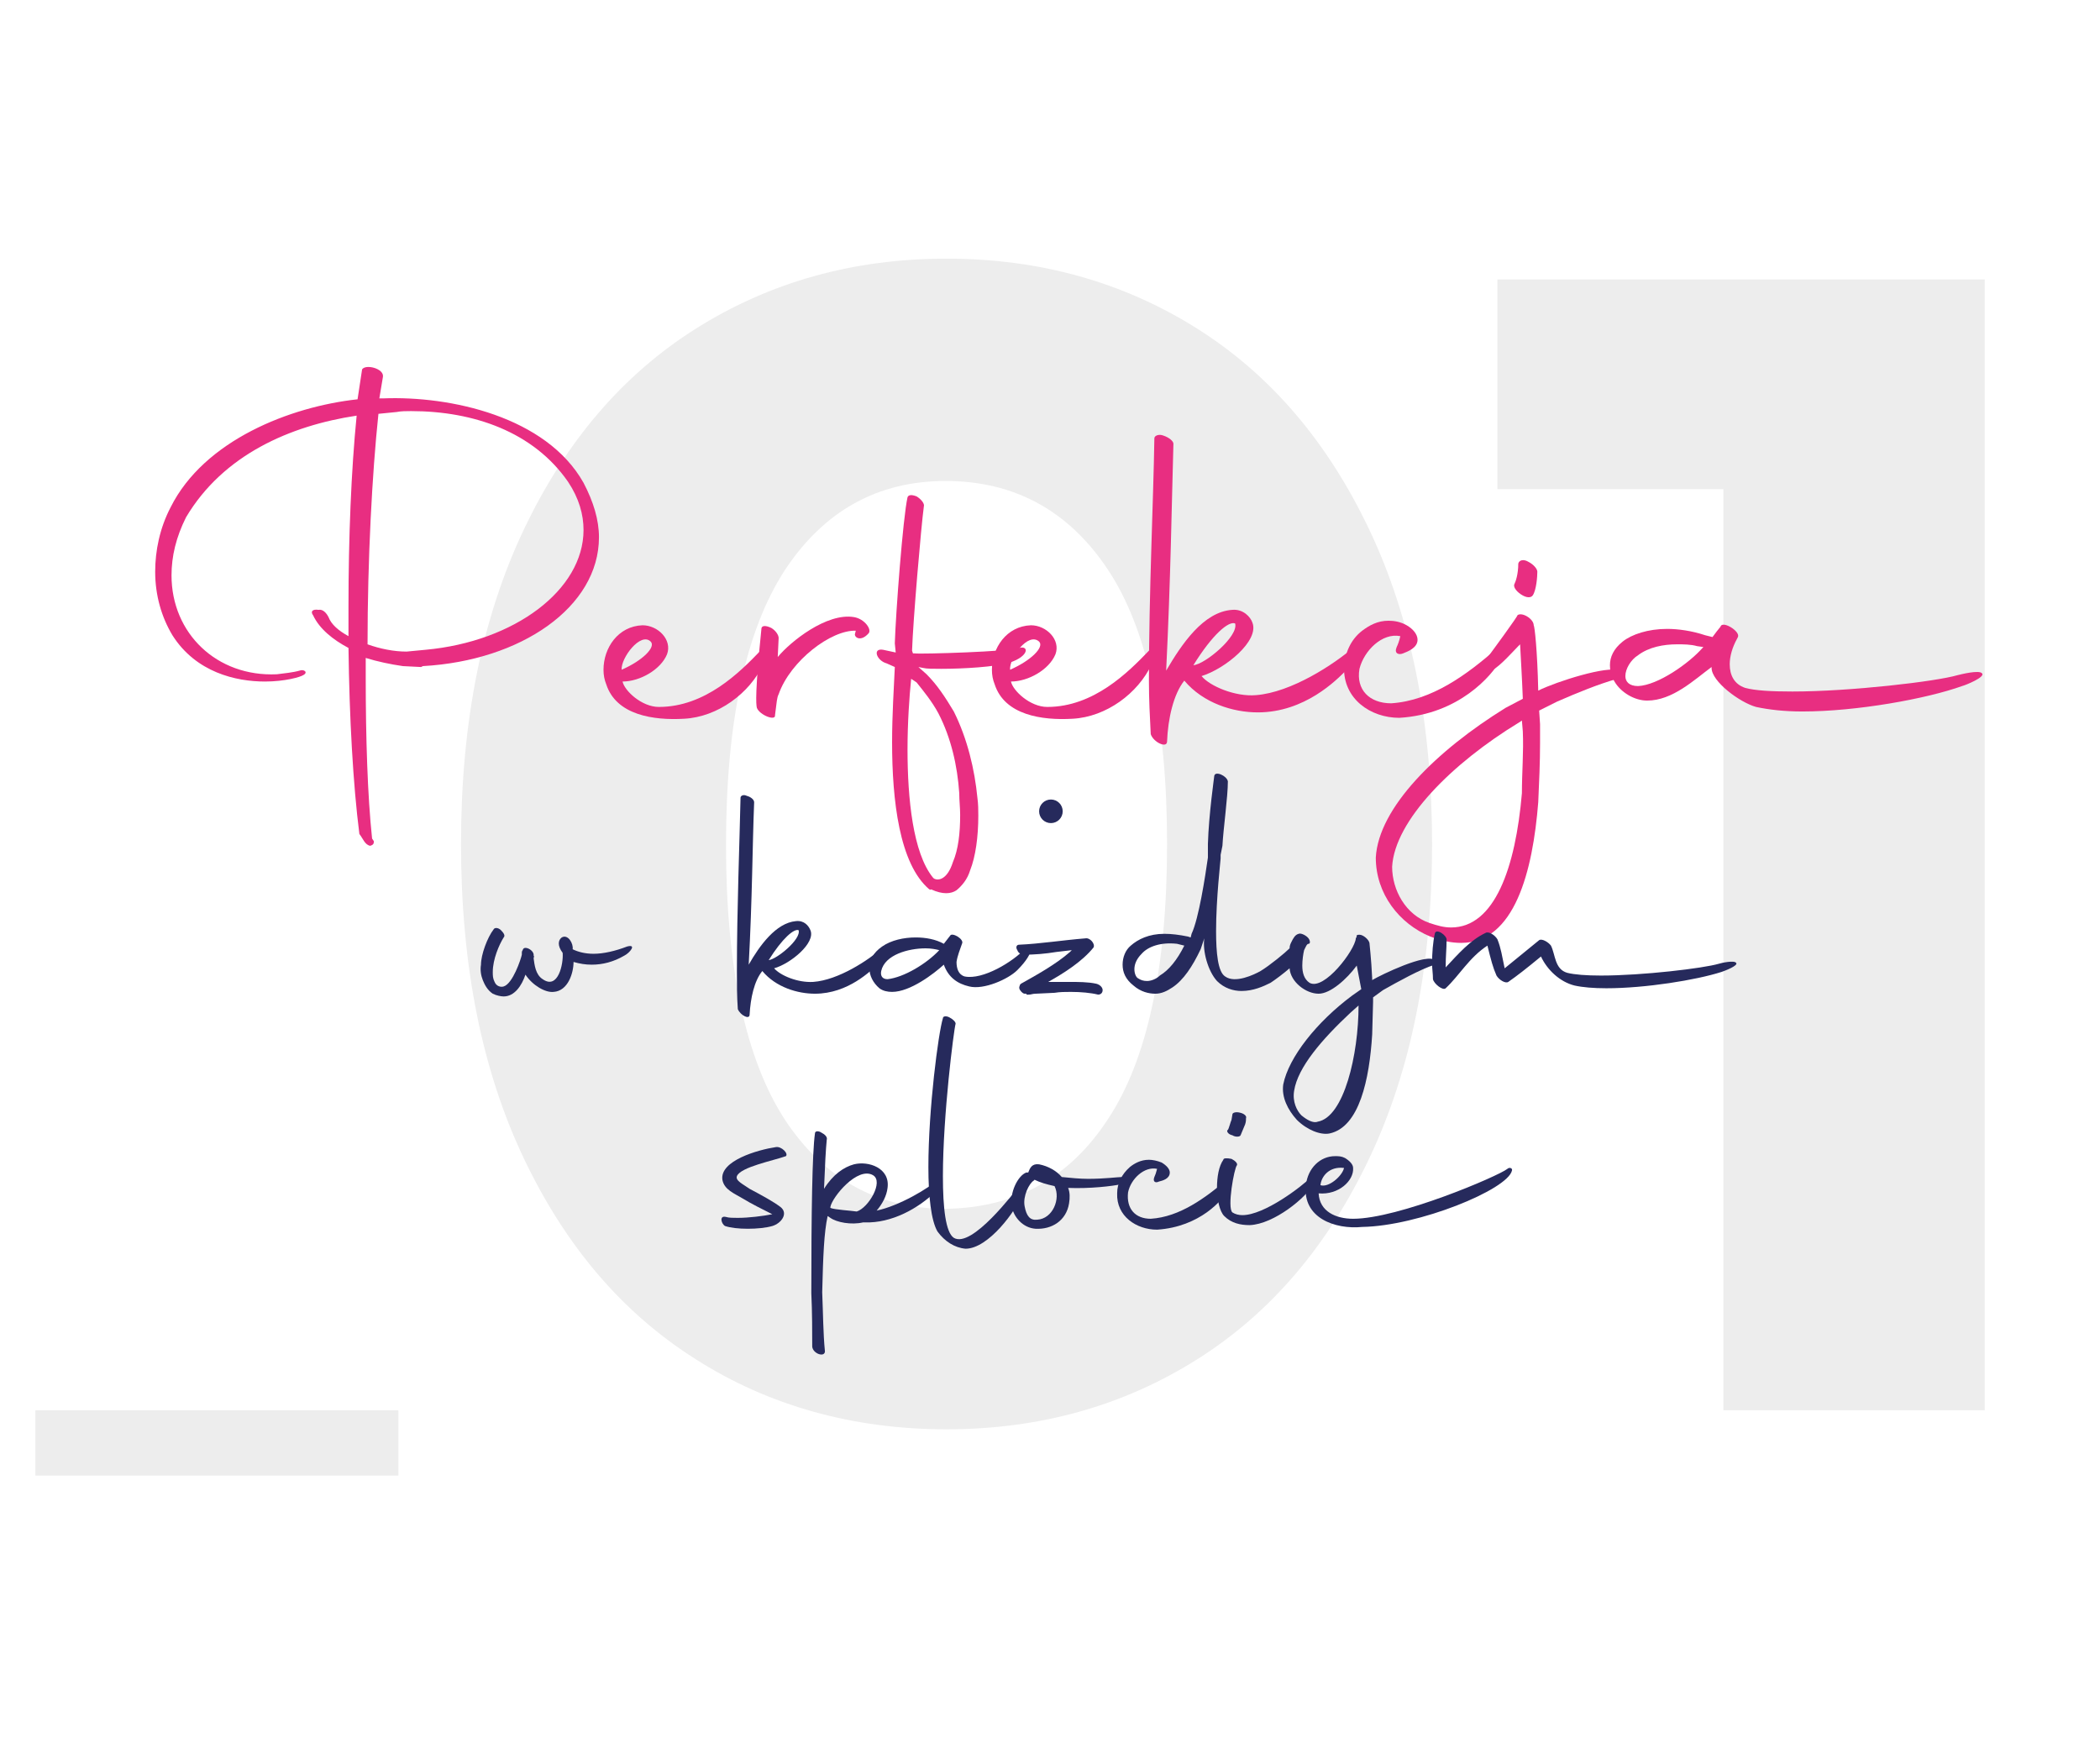 <?xml version="1.0" encoding="utf-8"?>
<!-- Generator: Adobe Illustrator 22.1.0, SVG Export Plug-In . SVG Version: 6.00 Build 0)  -->
<svg version="1.1" id="Warstwa_1" xmlns="http://www.w3.org/2000/svg" xmlns:xlink="http://www.w3.org/1999/xlink" x="0px" y="0px"
	 viewBox="0 0 231.4 192.6" style="enable-background:new 0 0 231.4 192.6;" xml:space="preserve">
<style type="text/css">
	.st0{fill:#EDEDED;}
	.st1{fill:#E82E81;}
	.st2{fill:#262A5C;}
</style>
<g>
	<path class="st0" d="M3.9,155.4h40v7.2h-40V155.4z"/>
	<path class="st0" d="M76.7,149.8c-8.1-5.1-14.4-12.5-19-22.2c-4.6-9.7-6.9-21.2-6.9-34.6c0-13.4,2.3-24.9,6.9-34.6
		c4.6-9.7,10.9-17.1,19-22.2c8.1-5.1,17.3-7.7,27.6-7.7s19.5,2.6,27.6,7.7c8.1,5.1,14.4,12.5,19,22.2c4.6,9.7,6.9,21.2,6.9,34.6
		c0,13.4-2.3,24.9-6.9,34.6c-4.6,9.7-10.9,17.1-19,22.2c-8.1,5.1-17.3,7.7-27.6,7.7S84.7,154.9,76.7,149.8z M122.1,123.3
		c4.3-6.5,6.5-16.6,6.5-30.3c0-13.6-2.2-23.7-6.5-30.2c-4.3-6.5-10.3-9.8-17.9-9.8c-7.5,0-13.4,3.3-17.7,9.8
		C82.2,69.4,80,79.4,80,93.1c0,13.6,2.2,23.7,6.5,30.3c4.3,6.5,10.2,9.8,17.7,9.8C111.8,133.1,117.8,129.9,122.1,123.3z"/>
	<path class="st0" d="M218.7,30.8v124.6h-28.8V53.9h-24.9V30.8H218.7z"/>
</g>
<g>
	<g>
		<path class="st1" d="M38.4,71.4c-1.7-0.9-3.2-2.1-3.9-3.6c-0.3-0.4-0.1-0.7,0.6-0.6c0.5-0.1,0.9,0.4,1.1,0.8
			c0.3,0.8,1.1,1.5,2.2,2.1v-3.3c0-7.5,0.3-15,0.9-21c-7.3,1.1-14.7,4.3-18.8,11.2c-1.1,2.2-1.6,4.3-1.6,6.4c0,6.4,5,11.2,11.6,10.9
			c0.8-0.1,1.8-0.2,2.5-0.4c0.5-0.2,1,0.2,0.4,0.5c-0.3,0.2-2,0.7-4.2,0.7c-3.2,0-7.6-1-10.2-5.1c-1.2-2-1.9-4.4-1.9-7
			c0-2.3,0.5-4.8,1.7-7.1C22.5,48.5,32,44.8,39.4,44l0.5-3.3c0.4-0.6,2.4-0.1,2.3,0.8l-0.4,2.4h0.4c7.4-0.3,18,2,22.1,9.3
			c1.1,2.1,1.7,4.1,1.7,6c0,7.7-8.6,13.6-19.4,14.2l-0.2,0.1l-2-0.1c-1.4-0.2-2.8-0.5-4.1-0.9v2.2c0,6.6,0.2,13,0.7,17.7l0.2,0.3
			c0,0.3-0.1,0.4-0.4,0.5c-0.6-0.1-0.8-0.8-1.2-1.3C38.9,86.4,38.5,79.1,38.4,71.4z M45.3,45.3c-0.5,0-1.1,0-1.6,0.1l-2,0.2
			C41,52.2,40.5,61.7,40.5,71c1.4,0.5,2.9,0.8,4.3,0.8l2.1-0.2c9.8-0.9,17.4-6.6,17.4-13.2c0-1.7-0.5-3.5-1.7-5.3
			C58.8,47.6,52.2,45.3,45.3,45.3z"/>
		<path class="st1" d="M66.8,75.4c-0.2-0.5-0.3-1-0.3-1.6c0-2.4,1.6-4.8,4.3-4.9c1.7,0,3.3,1.6,2.7,3.2c-0.7,1.7-3,3-4.9,3
			c0.2,1,2.1,2.8,4,2.8c5.1,0,8.9-3.8,11.2-6.2c1.2-1.3,1-0.1,0.3,1.5c-1.5,3.2-5,5.8-8.7,6C72,79.4,67.9,78.8,66.8,75.4z
			 M68.5,73.8c2.3-1,3.8-2.5,3.2-3.1C70.6,69.6,68.4,72.5,68.5,73.8z"/>
		<path class="st1" d="M83.9,69.3c0-0.4,0.5-0.4,1.1-0.1c0.5,0.3,0.8,0.8,0.8,1.1l-0.1,2.1c1.4-1.7,5.4-4.9,8.4-4.4
			c1.2,0.2,2,1.4,1.6,1.8c-0.8,0.9-1.5,0.5-1.5,0.1l0.1-0.4c-2.7-0.1-7.2,3.3-8.5,7c-0.2,0.4-0.2,0.8-0.4,2.3c0.1,0.7-1.7,0-2-0.8
			C83.3,77.6,83.2,76.2,83.9,69.3z"/>
		<path class="st1" d="M102.4,98c-3.3-2.8-4.1-9.8-4.1-16.2c0-3.1,0.2-6,0.3-8.3l-0.9-0.4c-1.1-0.3-1.6-1.7-0.4-1.5l1.4,0.3l-0.1-1
			c0.1-3.3,0.9-13.9,1.4-16.1c0.1-0.3,0.5-0.3,1-0.1c0.5,0.3,0.9,0.8,0.8,1.1c-0.3,2.2-1.2,12.7-1.3,15.9l0.1,0.3h0.2
			c0.7,0.1,10.5-0.2,11.5-0.6c1.1-0.3,1.1,0.9-1,1.6c-1.6,0.5-5.2,0.7-7.6,0.7c-0.9,0-1.6,0-2-0.1l-0.5-0.1l0.9,0.8
			c1.2,1.2,2.1,2.6,3,4.1c1.5,3,2.3,6.4,2.6,9.5c0.1,0.7,0.1,1.4,0.1,2c0,2.3-0.3,4.5-0.9,6c-0.3,1-0.9,1.7-1.5,2.2
			c-0.6,0.4-1.5,0.5-2.8-0.1C102.5,98.1,102.5,98,102.4,98z M105.8,89.8c0-0.8-0.1-1.6-0.1-2.4c-0.2-3-0.9-6.1-2.3-8.8
			c-0.7-1.3-1.6-2.4-2.4-3.4l-0.6-0.4c-0.2,2-0.4,4.8-0.4,7.8c0,5.4,0.6,11.4,2.8,14.1l0.2,0.2l-0.1-0.1c0.5,0.3,1.5,0.1,2.1-1.8
			C105.6,93.6,105.8,91.8,105.8,89.8z"/>
		<path class="st1" d="M109.6,75.4c-0.2-0.5-0.3-1-0.3-1.6c0-2.4,1.6-4.8,4.3-4.9c1.7,0,3.3,1.6,2.7,3.2c-0.7,1.7-3,3-4.9,3
			c0.2,1,2.1,2.8,4,2.8c5.1,0,8.9-3.8,11.2-6.2c1.2-1.3,1-0.1,0.3,1.5c-1.5,3.2-5,5.8-8.7,6C114.8,79.4,110.7,78.8,109.6,75.4z
			 M111.3,73.8c2.3-1,3.8-2.5,3.2-3.1C113.3,69.6,111.2,72.5,111.3,73.8z"/>
		<path class="st1" d="M138.6,78.5c-2.7,0-6-1-8.1-3.5c-1.2,1.5-1.8,4.2-1.9,6.7c0,0.8-1.5,0.1-1.8-0.8c-0.1-1.9-0.2-3.9-0.2-5.9
			c0-9.7,0.5-20,0.6-26.7c0-0.3,0.5-0.5,1-0.3c0.6,0.2,1.1,0.6,1.1,0.9c-0.2,7-0.3,14.8-0.8,25c1.7-2.9,4.1-6.5,7.3-6.7
			c1.2-0.1,2,0.8,2.2,1.4c0.8,2-3,5.1-5.6,5.9c0.9,1.1,3.7,2.3,6,2.1c3.9-0.3,8.6-3.4,10.8-5.3c0.7-0.6,0.1,1.7-0.9,2.6
			C147.3,74.9,143.8,78.5,138.6,78.5z M131.5,73.3c1.3-0.1,5-3.2,4.6-4.6C135.4,68.4,133.6,69.9,131.5,73.3z"/>
		<path class="st1" d="M153.3,77.5c4.5-0.3,8.4-3.2,11.7-6.1c0.3-0.2,0.7,0.7,0.3,1.4c-0.9,1.6-4.5,5.9-11.1,6.3
			c-3.2,0-6.2-2.1-6.1-5.6c0.1-1.5,0.7-3,2-4c0.8-0.6,1.7-1.1,2.9-1.1c0.6,0,1.3,0.1,2,0.5c0.7,0.4,1.2,1,1.2,1.6
			c0,0.9-1.1,1.3-1.6,1.5c-0.5,0.2-1,0-0.7-0.7c0.1-0.2,0.3-0.7,0.4-1.2c-2-0.4-4,1.6-4.5,3.6C149.4,76,150.9,77.5,153.3,77.5z"/>
		<path class="st1" d="M151.6,94.5c0.3-5.5,6.7-11.8,14.3-16.5l1.9-1c-0.1-2.6-0.2-4-0.3-6l-0.2,0.2c-0.5,0.5-2,2.2-2.8,2.6
			c-0.3,0.1-1.7,0.3-1-0.8c0.9-1.2,3.9-5.3,3.7-5.2c0.5-0.4,1.8,0.4,1.8,1.1c0.1,0.1,0.4,2.7,0.5,7.2c2-1,7.7-2.8,8.9-2.2
			c0.5,0.3,0.2,0.8-0.2,0.9c-2.1,0.6-4.3,1.5-6.6,2.5l-2,1l0.1,1.5v2.1c0,2.1-0.1,4.3-0.2,6.5c-0.6,7.6-2.6,15.5-8.5,15.5
			c-1,0-2.1-0.2-3.4-0.7C154.2,101.8,151.6,98.5,151.6,94.5z M167.8,80.6l-0.1-1.2l-0.3,0.2c-7.4,4.5-13.7,10.8-14,15.9
			c0,2.6,1.5,5.3,4.1,6.2c0.9,0.3,1.6,0.5,2.4,0.5c4.8,0,7.1-6.6,7.8-14.8C167.7,85.1,167.9,82.8,167.8,80.6z M166.9,64.3
			c0.1-0.2,0.4-1,0.4-2.2c0.1-0.4,0.6-0.5,1.1-0.2c0.6,0.3,1,0.8,1,1.1c0,0.5-0.1,2-0.5,2.6c-0.2,0.3-0.7,0.3-1.3-0.1
			C167,65.1,166.7,64.6,166.9,64.3z"/>
		<path class="st1" d="M198.6,78.4c-2,0-3.7-0.2-5.1-0.5c-1.8-0.5-4.9-2.8-4.9-4.3v-0.1c-1.9,1.4-4.3,3.7-7.1,3.7
			c-1.4,0-2.9-0.9-3.6-2.1c-0.4-0.7-0.5-1.2-0.5-1.8c0-0.9,0.4-1.8,1.4-2.6c1-0.8,2.8-1.4,4.9-1.4c1.2,0,2.7,0.2,4.2,0.7l0.8,0.2
			c0.8-1.1,0.9-1.1,0.9-1.2c0.3-0.6,2.2,0.6,1.9,1.2l-0.1,0.2c-0.5,0.9-0.8,1.9-0.8,2.8c0,1.2,0.5,2.2,1.7,2.6
			c1.1,0.3,2.9,0.4,5.2,0.4c6.4,0,15.8-1.1,18.2-1.8c0.4-0.1,2.4-0.6,2.7-0.2c0.4,0.4-1.8,1.3-2.2,1.4
			C212.3,77,204.6,78.4,198.6,78.4z M187.6,71.4l0.1-0.1l-0.7-0.1c-0.7-0.2-1.5-0.2-2.2-0.2c-1.5,0-3.1,0.3-4.3,1.2
			c-0.8,0.5-1.4,1.5-1.4,2.3c0,0.6,0.4,1.1,1.4,1.1C182.7,75.5,186.1,73.1,187.6,71.4z"/>
	</g>
	<g>
		<path class="st2" d="M61.9,103.3c0.7-0.4,1.3,0.7,1.2,1.3c0.6,0.3,1.4,0.5,2.3,0.5c1.1,0,2.4-0.3,3.7-0.8c1.1-0.3,0.3,0.7-0.3,1
			c-1.2,0.7-2.4,1-3.6,1c-0.7,0-1.3-0.1-2-0.3c0,1.2-0.6,3.2-2.2,3.3c-0.9,0.1-2.3-0.7-3.1-1.9c-0.4,1.2-1.2,2.4-2.4,2.4
			c-0.3,0-0.8-0.1-1.2-0.3c-0.6-0.4-0.9-1-1.1-1.5c-0.2-0.5-0.3-1.1-0.2-1.7c0-1.1,0.7-3,1.4-3.9c0.1-0.2,0.5-0.2,0.8,0.1
			c0.3,0.3,0.5,0.6,0.3,0.8c-0.5,0.8-1.2,2.4-1.2,3.8c0,0.4,0,0.7,0.2,1.1c0.2,0.5,0.7,0.6,1,0.5c1-0.3,1.9-3,2-3.5
			c0-0.3,0-0.4,0.1-0.5c0.1-0.6,1.3,0,1.2,0.6c0.1,0.1,0,0.2,0,0.3c0.1,0.7,0.2,1.8,1,2.3c1.7,1.2,2.3-1.7,2.2-2.9
			C61.4,104.2,61.5,103.6,61.9,103.3z"/>
		<path class="st2" d="M89.8,109.5c-1.9,0-4.3-0.7-5.8-2.5c-0.9,1.1-1.3,3-1.4,4.8c0,0.6-1,0.1-1.3-0.6c-0.1-1.4-0.1-2.8-0.1-4.2
			c0-6.9,0.3-14.3,0.4-19.1c0-0.2,0.3-0.4,0.7-0.2c0.4,0.1,0.8,0.4,0.8,0.7c-0.2,5-0.2,10.6-0.6,17.9c1.2-2.1,3-4.6,5.2-4.8
			c0.9-0.1,1.4,0.5,1.6,1c0.6,1.4-2.2,3.7-4,4.2c0.7,0.8,2.6,1.6,4.3,1.5c2.8-0.2,6.1-2.4,7.7-3.8c0.5-0.4,0,1.2-0.6,1.9
			C96,106.9,93.5,109.5,89.8,109.5z M84.7,105.8c0.9-0.1,3.6-2.3,3.3-3.3C87.5,102.3,86.2,103.4,84.7,105.8z"/>
		<path class="st2" d="M95.8,106.7c0-0.9,0.4-1.7,1.4-2.4c1-0.7,2.4-1,3.7-1c1.1,0,2.2,0.2,3.1,0.7h0l0.7-0.9
			c0.2-0.4,1.6,0.4,1.3,0.9c-0.2,0.6-0.5,1.3-0.6,2c0,0.7,0.2,1.4,0.9,1.6c2,0.4,5.3-1.6,6.7-3.1c0.7-0.7,1.2,0.3-0.9,2.4
			c-1,1-3.7,2.2-5.3,1.8c-1.3-0.3-2.3-1-2.8-2.4c-1.1,1-3.7,3-5.7,3c-0.5,0-1-0.1-1.4-0.4C96.2,108.3,95.8,107.5,95.8,106.7z
			 M103.5,104.7c-0.4-0.1-0.9-0.2-1.5-0.2c-1.9,0-4.5,0.7-4.9,2.5c-0.1,0.5,0.1,0.9,0.7,0.9C99.6,107.7,102.1,106.2,103.5,104.7z"/>
		<path class="st2" d="M113.1,109.5c0,0-0.1,0-0.2,0c-0.1,0-0.3-0.1-0.5-0.4c-0.2-0.3,0-0.5,0-0.6c0,0,0.1-0.1,0.1-0.1l0,0
			c1.6-0.9,3.8-2.1,5.4-3.5l0.2-0.2l-1.7,0.2c-1.2,0.2-2.4,0.3-3.6,0.3c-0.3,0-0.6-0.2-0.7-0.5c-0.2-0.3-0.1-0.6,0.2-0.6
			c2.3-0.1,4.8-0.5,7.3-0.7c0.5-0.1,1.1,0.6,0.9,1c-1.2,1.5-3.2,2.8-5,3.8l-0.1,0h0.4c0.6,0,1.3,0,2,0c1,0,2.1,0,3,0.2
			c0.4,0.1,0.7,0.4,0.7,0.7c0,0.3-0.2,0.5-0.5,0.5c-0.8-0.2-1.9-0.3-3-0.3c-0.6,0-1.2,0-1.8,0.1l-2.1,0.1c-0.3,0-0.5,0.1-0.7,0.1
			H113.1z"/>
		<path class="st2" d="M149.5,106.4c-1.1,1.5-2.9,3.1-4.2,3.1c-1.4,0-3.1-1.3-3.2-2.8c-0.7,0.6-1.5,1.2-2.1,1.6
			c-0.8,0.4-1.9,0.9-3.2,0.9c-0.9,0-1.9-0.3-2.7-1.1c-1-1.1-1.6-3.3-1.4-4.7l-0.4,1.2c-0.9,1.9-1.9,3.4-3.1,4.2
			c-0.6,0.4-1.2,0.7-1.9,0.7c-0.7,0-1.6-0.2-2.4-0.9c-0.9-0.7-1.2-1.5-1.2-2.3s0.3-1.6,0.9-2.1c0.8-0.7,2-1.3,3.7-1.3
			c0.8,0,1.6,0.1,2.6,0.3l0.3,0.1l0.1-0.4c0.8-1.7,1.5-6.3,1.8-8.4l0-0.9V93c0.1-3.3,0.7-7.4,0.7-7.5c0.1-0.6,1.4,0,1.5,0.6
			c0,1.7-0.5,5.2-0.6,7.1l-0.2,1l0,0.4c0,0.2-0.5,4.4-0.5,8c0,2.4,0.2,4.5,1,5c1.1,0.8,3.2-0.2,3.9-0.6c1-0.6,2.7-2,3.2-2.5
			c0-0.3,0.1-0.5,0.2-0.7c0.2-0.4,0.4-0.8,0.8-0.9c0.2-0.1,0.7,0.1,1,0.4c0.3,0.3,0.3,0.7,0.1,0.7c-0.2,0-0.3,0.3-0.5,0.7
			c-0.1,0.4-0.2,1.1-0.2,1.7c0,0.8,0.2,1.5,0.8,1.9c1.6,0.9,5-3.6,5.1-4.9c0-0.1,0.1-0.1,0.1-0.2c-0.1,0,0,0,0-0.1
			c0-0.1,0.2-0.1,0.3-0.1c0.4,0,1,0.5,1.1,0.9c0,0.1,0.2,1.7,0.3,3.9v0.2l0,0c1-0.6,6-3,6.9-2.2c0.3,0.3,0.3,0.4,0,0.5
			c-1.6,0.5-4.1,1.9-5.7,2.8l-1.1,0.8l0,0.5l-0.1,3.6c-0.3,4.9-1.4,10.2-4.7,10.9c-1,0.2-2.5-0.4-3.6-1.5c-1-1.1-1.7-2.5-1.5-3.9
			c0.6-3,3.7-6.9,7.6-9.8l1-0.7L149.5,106.4z M130.5,104.2L130.5,104.2l-0.8-0.2c-1.8-0.2-3.2,0.3-3.9,1.1c-0.6,0.6-0.8,1.2-0.8,1.7
			c0,0.5,0.2,0.9,0.4,1c0.3,0.2,0.6,0.3,1,0.3c0.4,0,1-0.2,1.4-0.6C128.8,106.9,129.7,105.8,130.5,104.2z M149.7,110.8l-0.9,0.8
			c-3.1,2.9-5.8,6-6.2,8.6c-0.2,1.2,0.3,2.2,0.8,2.7c0.6,0.5,1.3,0.9,1.8,0.7C148.1,123.1,149.7,116.2,149.7,110.8z"/>
		<path class="st2" d="M169.8,105.4c-1.7,1.4-2.6,2.1-3.6,2.8c-0.3,0.2-1-0.2-1.3-0.7c-0.4-0.9-0.6-1.7-1-3.3
			c-2,1.3-3.1,3.3-4.6,4.7c-0.3,0.3-1.3-0.5-1.4-1c0-0.6-0.1-1.2-0.1-1.7c0-1.2,0.1-2.4,0.3-3.3c0.1-0.7,1.4,0.2,1.3,0.7
			c0,1-0.1,1.7-0.1,3c1.4-1.5,2.7-3,4.4-3.8c0.3-0.2,1,0.2,1.3,0.7c0.4,1,0.5,1.8,0.8,3.2l3.8-3.1c0.3-0.2,1,0.2,1.3,0.6
			c0.5,1,0.4,2.6,1.8,3c0.8,0.2,2.1,0.3,3.7,0.3c4.6,0,11.3-0.8,13-1.3c0.3-0.1,1.7-0.4,1.9-0.1c0.3,0.3-1.3,0.9-1.6,1
			c-2.8,0.9-8.4,1.8-12.7,1.8c-1.4,0-2.6-0.1-3.5-0.3C171.9,108.2,170.5,106.9,169.8,105.4z"/>
	</g>
	<g>
		<path class="st2" d="M80,134.1c0.3,0.1,0.8,0.1,1.3,0.1c1.2,0,2.8-0.2,3.8-0.4c-1-0.5-2.4-1.2-3.2-1.7c-1-0.6-2.1-1-2.3-2.1
			c-0.3-2.1,3.9-3.3,5.9-3.6c0.6-0.1,1.4,0.7,1.1,1c-1.4,0.5-5,1.2-5.4,2.2c-0.2,0.5,0.7,0.9,1.4,1.4c1.5,0.8,2.6,1.4,3.4,2
			c0.9,0.7,0.1,1.8-0.9,2.1c-0.7,0.2-1.7,0.3-2.7,0.3c-1,0-1.9-0.1-2.5-0.3C79.5,134.9,79.2,133.9,80,134.1z"/>
		<path class="st2" d="M89.4,142.5c0-8.8,0.1-15.5,0.4-17.6c0-0.3,0.4-0.3,0.7-0.1c0.4,0.2,0.7,0.5,0.6,0.8c-0.1,1-0.2,2.8-0.3,5.4
			c1-1.6,2.2-2.4,3.3-2.7c1.6-0.4,4,0.4,3.7,2.6c-0.1,0.9-0.6,1.8-1.2,2.5c2.4-0.5,5.7-2.4,7-3.6c0.5-0.3,0,1-0.4,1.4
			c-2,2-5,3.6-7.9,3.5h-0.2c-1.3,0.3-2.9,0-3.6-0.5l-0.3-0.2c-0.4,1.8-0.5,4.4-0.6,8.4c0.1,2.3,0.1,4.5,0.3,6.5
			c0,0.7-1.3,0.3-1.4-0.5C89.5,146.9,89.5,144.6,89.4,142.5z M96.2,129.5c-1.7-1-4.5,2.4-4.7,3.5v0.1c0.4,0.2,2.3,0.3,2.9,0.4
			C95.7,133.1,97.4,130.2,96.2,129.5z"/>
		<path class="st2" d="M103.3,135.7c-0.7-1.2-1-3.9-1-7.1c0-6.4,1.1-14.8,1.6-16.4c0-0.2,0.3-0.3,0.7-0.1c0.4,0.2,0.7,0.5,0.7,0.7
			c-0.2,0.7-1.4,10.1-1.4,16.8c0,3.5,0.3,6.2,1.2,6.8c2,1.2,6.7-5.1,7.3-5.8c0.4-0.5,0.5,0.4,0.3,0.9c-0.7,1.9-3.8,6.1-6.3,6.1
			C105.2,137.5,104.1,136.8,103.3,135.7z"/>
		<path class="st2" d="M117.7,130.9c0.2,0.5,0.2,1.1,0.1,1.7c-0.3,1.9-1.9,2.9-3.7,2.8c-1.4-0.1-2.4-1.3-2.6-2.4
			c-0.3-1.6,0.7-3.5,1.6-3.8c0.1,0,0.1,0,0.2,0c0.2-0.5,0.4-1,1.2-0.9c1,0.2,1.9,0.7,2.5,1.4c1,0.1,2,0.2,2.9,0.2
			c1.8,0,3.3-0.2,3.7-0.2c1.1,0,0.9,0.5-0.1,0.8C122.6,130.7,120.1,131,117.7,130.9z M112.9,132.9c0.2,1.1,0.6,1.6,1.4,1.5
			c1.7-0.1,2.6-2.3,1.9-3.7c-0.9-0.2-1.6-0.4-2.2-0.7l-0.1,0.1C113.4,130.4,112.7,131.8,112.9,132.9z"/>
		<path class="st2" d="M126.8,134.3c3.2-0.2,6-2.3,8.4-4.3c0.2-0.2,0.5,0.5,0.2,1c-0.6,1.2-3.2,4.2-7.9,4.5c-2.3,0-4.5-1.5-4.4-4
			c0-1.1,0.5-2.1,1.4-2.9c0.5-0.4,1.2-0.8,2.1-0.8c0.4,0,0.9,0.1,1.4,0.3c0.5,0.3,0.9,0.7,0.9,1.1c0,0.7-0.8,0.9-1.2,1
			c-0.4,0.2-0.7,0-0.5-0.5c0.1-0.2,0.2-0.5,0.3-0.9c-1.4-0.3-2.9,1.1-3.2,2.6C124.1,133.2,125.1,134.3,126.8,134.3z"/>
		<path class="st2" d="M134.1,130.9c0-1.2,0.2-2.4,0.7-3.1c0-0.2,0.4-0.2,0.9-0.1c0.4,0.2,0.7,0.5,0.6,0.7c-0.3,0.3-1.1,4.7-0.5,5.2
			c0.3,0.2,0.7,0.3,1.1,0.3c2.4,0,6.5-3.1,7.7-4.3c0.2-0.2,0.5,0.1,0.1,0.9c-0.7,1.4-4.3,4.4-7,4.5c-1,0-2-0.2-2.8-1
			C134.4,133.5,134.1,132.2,134.1,130.9z M135.3,124.5c0.1-0.1,0.3-0.9,0.4-1.1l0.1-0.6c0-0.2,0.4-0.3,0.8-0.2
			c0.5,0.1,0.8,0.4,0.7,0.6c0,0.2,0,0.4-0.1,0.7c-0.1,0.2-0.4,1-0.5,1.2c-0.1,0.2-0.6,0.2-0.9,0C135.3,125,135.1,124.6,135.3,124.5z
			"/>
		<path class="st2" d="M143.9,130.6c0.2-1.9,1.6-3.2,3.2-3.2c0.4,0,0.7,0,1.1,0.2c0.5,0.3,0.9,0.7,0.9,1.1c0.1,1.4-1.6,3-3.8,2.8
			c0.1,2,1.9,2.8,3.8,2.8c5,0,16-4.7,17-5.5c0.2-0.2,0.6-0.1,0.5,0.2c-0.5,2.1-10.3,6.1-16.5,6.2
			C147.1,135.5,143.5,134.2,143.9,130.6z M145.5,130.6c0.9,0.3,2.4-1,2.6-1.9C146.5,128.5,145.6,129.6,145.5,130.6z"/>
	</g>
	<g>
		<circle class="st2" cx="115.8" cy="89.4" r="1.3"/>
	</g>
</g>
</svg>
